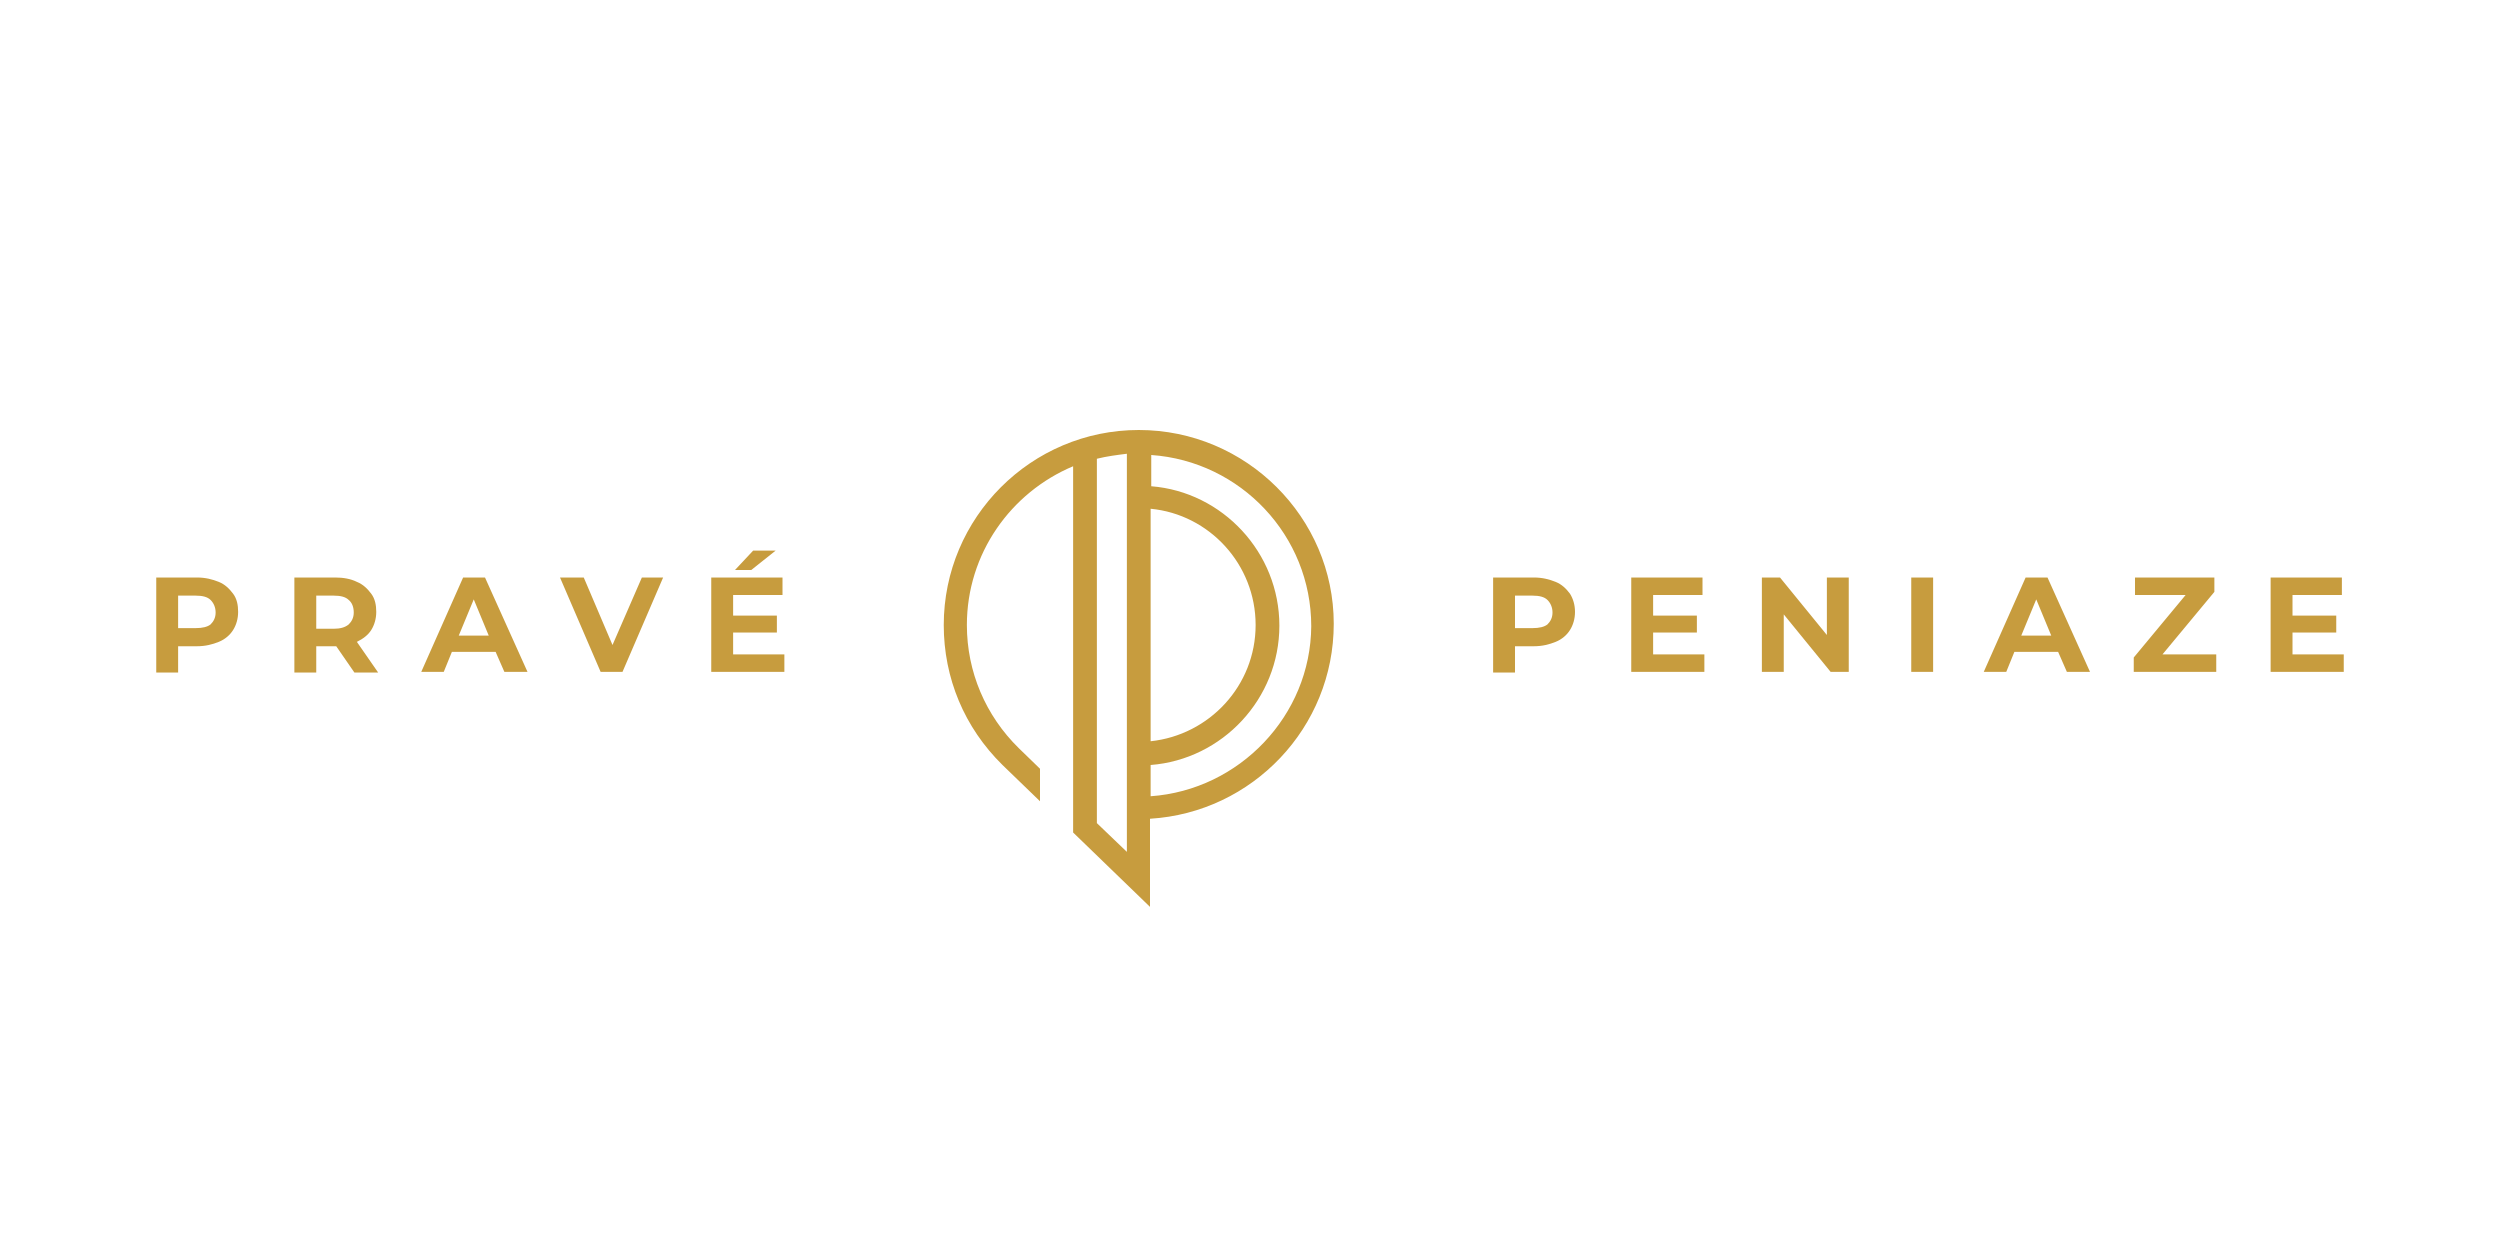 <?xml version="1.0" encoding="UTF-8"?> <svg xmlns="http://www.w3.org/2000/svg" xmlns:xlink="http://www.w3.org/1999/xlink" version="1.1" id="Layer_1" x="0px" y="0px" width="400px" height="200px" viewBox="0 0 400 200" style="enable-background:new 0 0 400 200;" xml:space="preserve"> <style type="text/css"> .st0{fill:none;} .st1{fill:#C79C3E;} </style> <g> <rect x="25" y="54.8" class="st0" width="350" height="90.4"></rect> <g> <g> <g> <path class="st1" d="M182.2,68.8c-17.2,0-31.2,14-31.2,31.2c0,8.5,3.3,16.4,9.4,22.4l6,5.8v-5.2l-3.4-3.3 c-5.3-5.2-8.3-12.2-8.3-19.7c0-11.4,7-21.2,17-25.4l0,53.4v5.2l12.3,11.9l0-14.1c16.4-1,29.4-14.6,29.4-31.2 C213.4,82.8,199.4,68.8,182.2,68.8z M180.3,136.3l-4.8-4.6l0-58.3c1.6-0.4,3.2-0.6,4.8-0.8L180.3,136.3z M184.1,81.4 c9.4,0.9,16.8,8.9,16.8,18.6c0,9.7-7.4,17.6-16.8,18.6L184.1,81.4z M184.1,127.4l0-5c11.5-0.9,20.6-10.6,20.6-22.3 c0-11.7-9.1-21.4-20.5-22.3l0-5c14.3,1,25.6,12.9,25.6,27.4C209.7,114.5,198.3,126.4,184.1,127.4z"></path> </g> </g> <path class="st1" d="M248.9,93.1c1,0.4,1.7,1.1,2.3,1.9c0.5,0.8,0.8,1.8,0.8,2.9c0,1.1-0.3,2.1-0.8,2.9c-0.5,0.8-1.3,1.5-2.3,1.9 c-1,0.4-2.1,0.7-3.5,0.7h-3v4.2h-3.5V92.4h6.5C246.8,92.4,247.9,92.7,248.9,93.1z M247.6,99.9c0.5-0.5,0.8-1.1,0.8-1.9 c0-0.8-0.3-1.5-0.8-2c-0.5-0.5-1.3-0.7-2.4-0.7h-2.8v5.2h2.8C246.3,100.5,247.1,100.3,247.6,99.9z M272.7,104.7v2.8H261V92.4h11.4 v2.8h-7.9v3.3h7v2.7h-7v3.5H272.7z M295.8,92.4v15.1h-2.9l-7.5-9.2v9.2h-3.5V92.4h2.9l7.5,9.2v-9.2H295.8z M305.8,92.4h3.5v15.1 h-3.5V92.4z M329.3,104.3h-7l-1.3,3.2h-3.6l6.7-15.1h3.5l6.8,15.1h-3.7L329.3,104.3z M328.2,101.7l-2.4-5.8l-2.4,5.8H328.2z M354.6,104.7v2.8h-13.2v-2.3l8.3-10h-8.1v-2.8h12.7v2.3l-8.3,10H354.6z M375,104.7v2.8h-11.7V92.4h11.4v2.8h-7.9v3.3h7v2.7h-7 v3.5H375z"></path> <path class="st1" d="M35,93.1c1,0.4,1.7,1.1,2.3,1.9s0.8,1.8,0.8,2.9c0,1.1-0.3,2.1-0.8,2.9s-1.3,1.5-2.3,1.9 c-1,0.4-2.1,0.7-3.5,0.7h-3v4.2H25V92.4h6.5C32.9,92.4,34,92.7,35,93.1z M33.7,99.9c0.5-0.5,0.8-1.1,0.8-1.9c0-0.8-0.3-1.5-0.8-2 c-0.5-0.5-1.3-0.7-2.4-0.7h-2.8v5.2h2.8C32.4,100.5,33.2,100.3,33.7,99.9z M56.7,107.6l-2.9-4.2h-0.2h-3v4.2h-3.5V92.4h6.5 c1.3,0,2.5,0.2,3.5,0.7c1,0.4,1.7,1.1,2.3,1.9s0.8,1.8,0.8,2.9c0,1.1-0.3,2.1-0.8,2.9c-0.5,0.8-1.3,1.4-2.3,1.9l3.4,4.9H56.7z M55.8,96c-0.5-0.5-1.3-0.7-2.4-0.7h-2.8v5.3h2.8c1,0,1.8-0.2,2.4-0.7c0.5-0.5,0.8-1.1,0.8-1.9C56.6,97.1,56.3,96.4,55.8,96z M79.3,104.3h-7l-1.3,3.2h-3.6l6.7-15.1h3.5l6.8,15.1h-3.7L79.3,104.3z M78.2,101.7l-2.4-5.8l-2.4,5.8H78.2z M106.1,92.4 l-6.5,15.1h-3.5l-6.5-15.1h3.8l4.6,10.8l4.7-10.8H106.1z M125.5,104.7v2.8h-11.7V92.4h11.4v2.8h-7.9v3.3h7v2.7h-7v3.5H125.5z M120.5,88.1h3.6l-3.9,3.1h-2.6L120.5,88.1z"></path> </g> </g> </svg> 